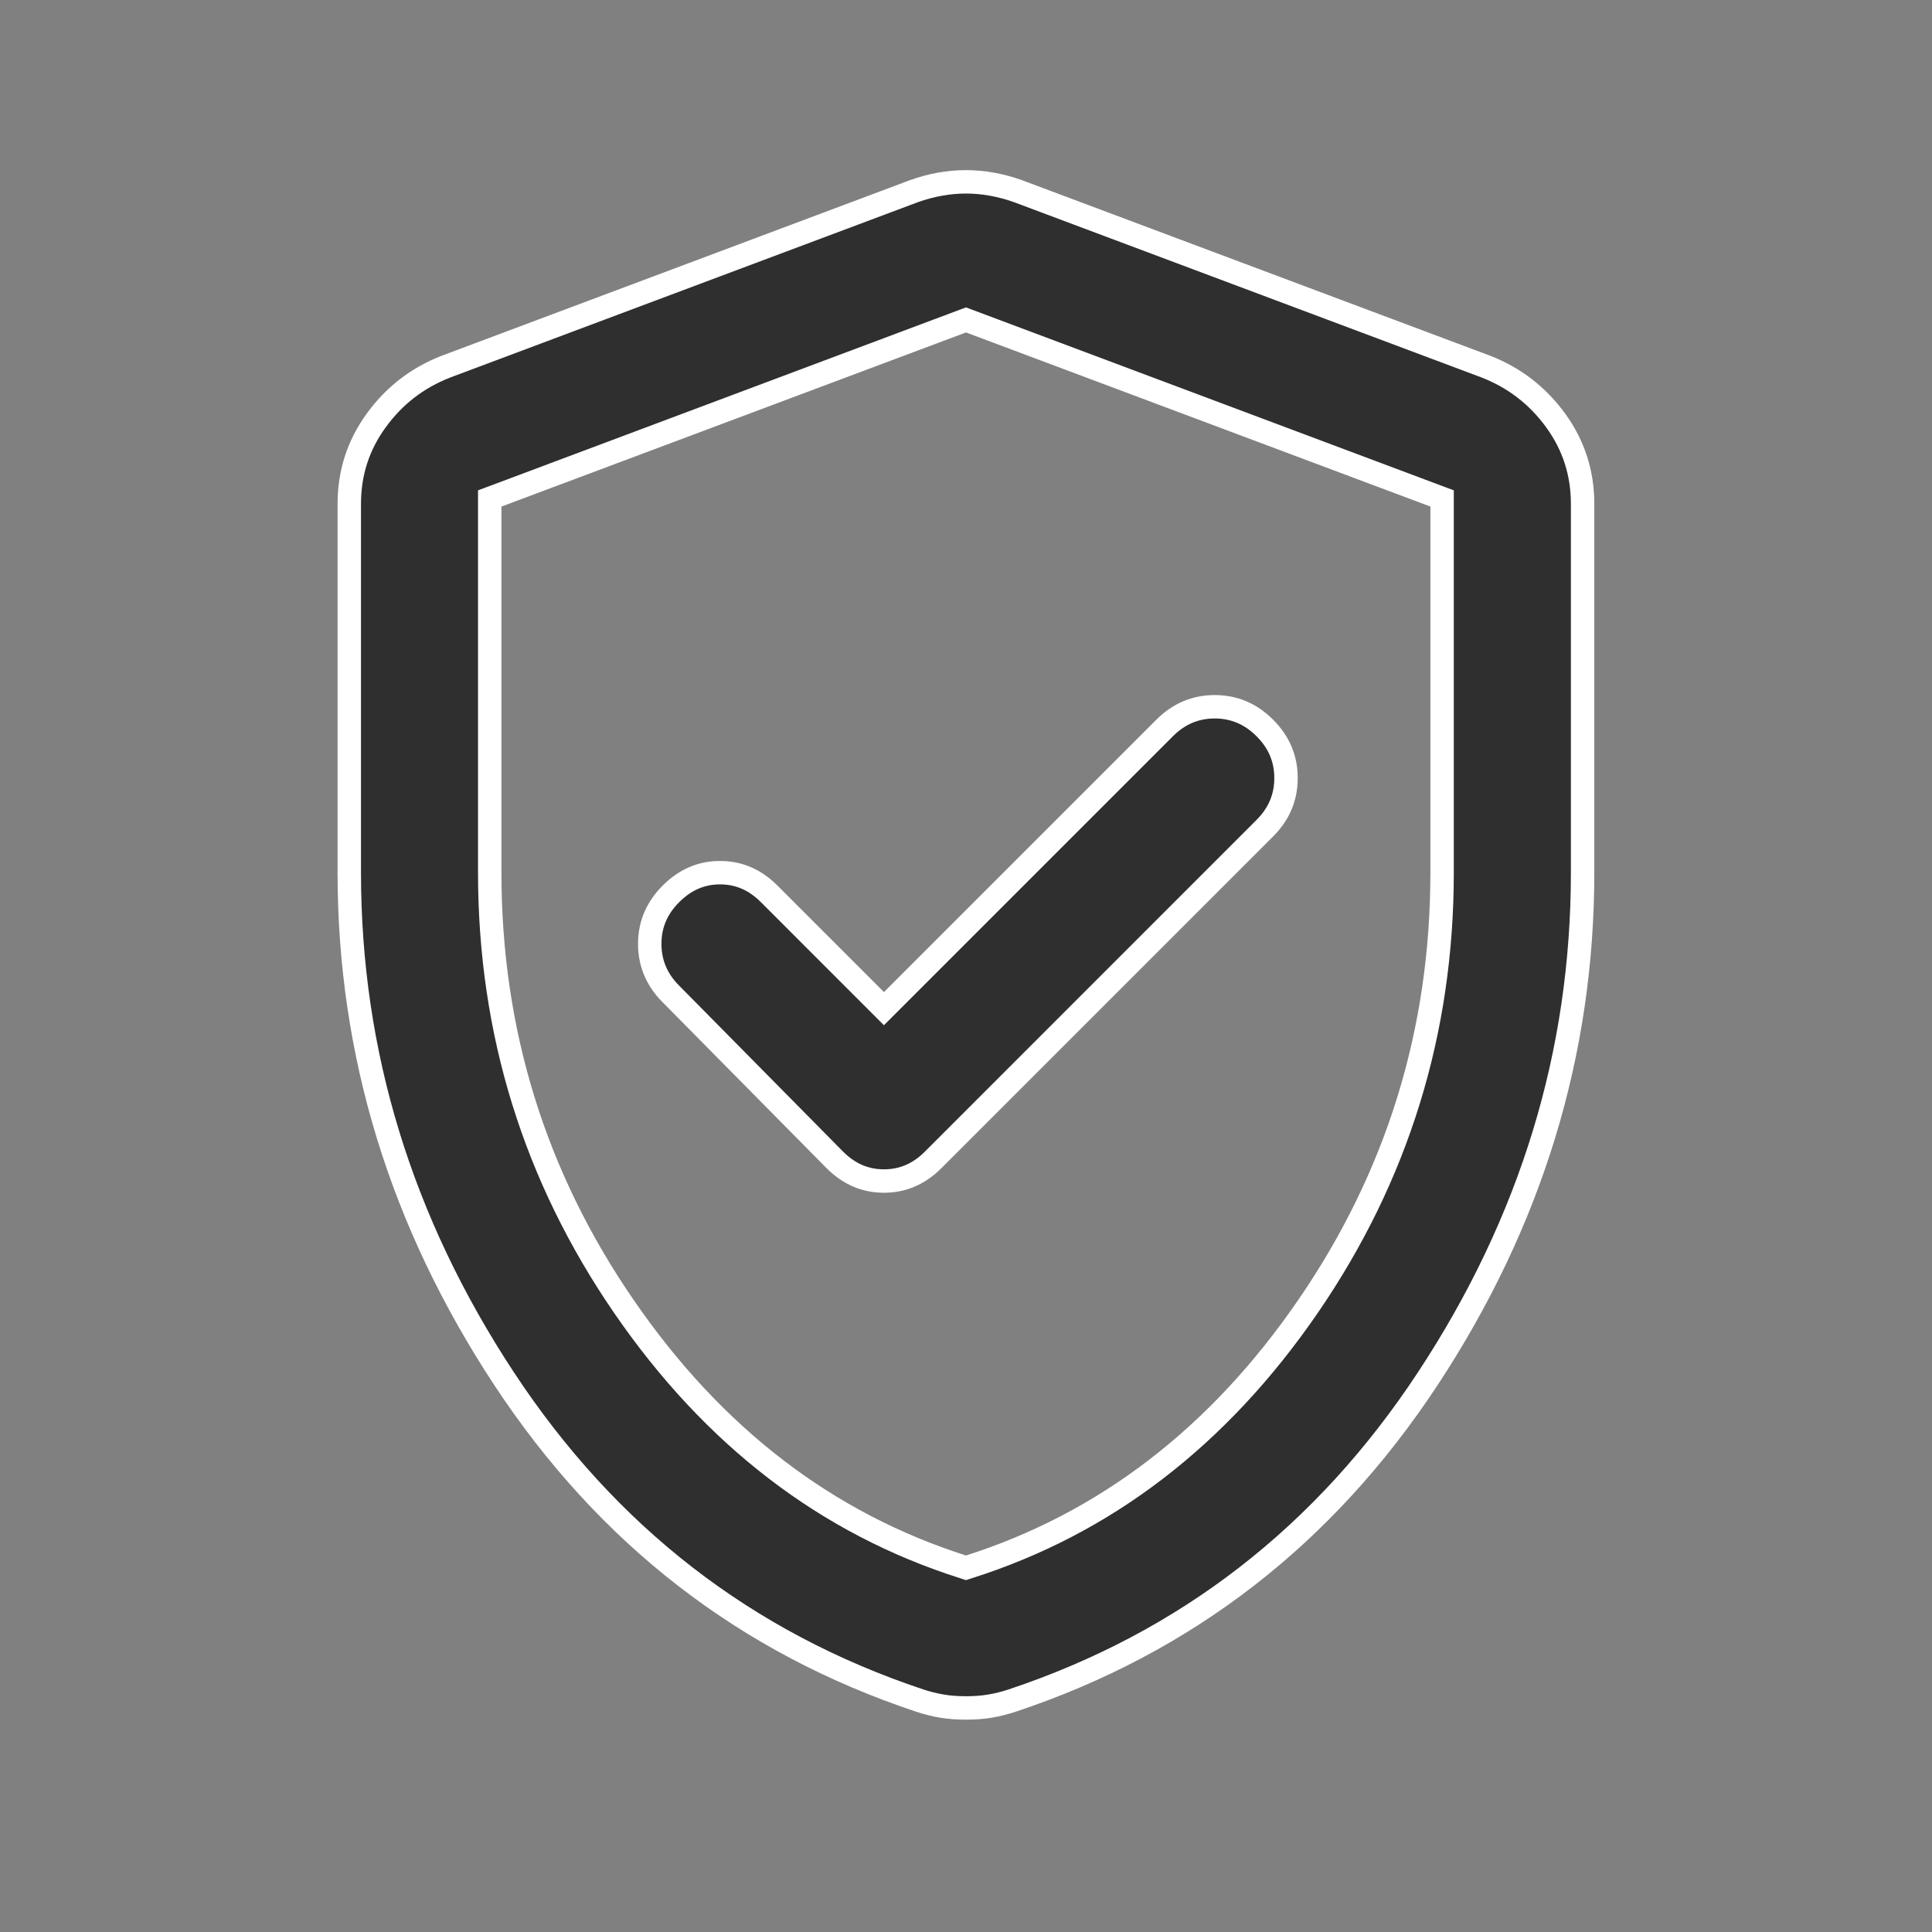 <svg width="33" height="33" viewBox="0 0 33 33" fill="none" xmlns="http://www.w3.org/2000/svg">
<rect x="0" y="0" width="33" height="33" fill="#808080" stroke="none"/>
<g clip-path="url(#clip0_267_7452)">
<g clip-path="url(#clip1_267_7452)">
<g clip-path="url(#clip2_267_7452)">
<mask id="mask0_267_7452" style="mask-type:luminance" maskUnits="userSpaceOnUse" x="0" y="0" width="33" height="33">
<path d="M32.5 0.133H0.5V32.133H32.5V0.133Z" fill="white"/>
</mask>
<g mask="url(#mask0_267_7452)">
<mask id="mask1_267_7452" style="mask-type:alpha" maskUnits="userSpaceOnUse" x="0" y="0" width="33" height="33">
<path d="M32.366 0.266H0.633V31.999H32.366V0.266Z" fill="#D9D9D9" stroke="white" stroke-width="0.267"/>
</mask>
<g mask="url(#mask1_267_7452)">
<path d="M16.499 3.105C16.793 3.106 17.09 3.158 17.387 3.264L25.384 6.263C25.871 6.454 26.266 6.76 26.573 7.184C26.878 7.605 27.031 8.078 27.031 8.605V14.905C27.031 17.989 26.151 20.869 24.387 23.548C22.625 26.224 20.26 28.055 17.289 29.046C17.162 29.088 17.036 29.12 16.91 29.141C16.785 29.162 16.648 29.172 16.499 29.172C16.35 29.172 16.212 29.161 16.087 29.141C15.961 29.12 15.834 29.088 15.707 29.046C12.736 28.055 10.371 26.224 8.609 23.548C6.846 20.869 5.965 17.989 5.965 14.905V8.605C5.965 8.078 6.118 7.605 6.423 7.184C6.73 6.76 7.125 6.454 7.612 6.263L15.611 3.264C15.908 3.158 16.204 3.105 16.499 3.105ZM8.365 8.513V14.905C8.365 17.62 9.129 20.091 10.655 22.314C12.181 24.536 14.116 26.022 16.458 26.766L16.499 26.779L16.539 26.766C18.881 26.022 20.815 24.535 22.341 22.314C23.867 20.091 24.631 17.62 24.631 14.905V8.513L16.499 5.464L8.365 8.513ZM20.749 12.072C21.079 12.072 21.362 12.191 21.604 12.434C21.846 12.676 21.965 12.959 21.965 13.289C21.965 13.619 21.846 13.902 21.604 14.145L15.938 19.811C15.694 20.055 15.415 20.172 15.098 20.172C14.78 20.172 14.502 20.054 14.259 19.811L11.46 16.978C11.217 16.735 11.098 16.452 11.098 16.122C11.098 15.792 11.217 15.509 11.46 15.267C11.703 15.024 11.98 14.905 12.298 14.905C12.616 14.905 12.893 15.024 13.137 15.267L15.098 17.228L19.892 12.434C20.134 12.191 20.418 12.072 20.749 12.072Z" fill="#2F2F2F"/>
<path d="M17.387 3.265L17.458 3.078L17.455 3.077L17.387 3.265ZM25.385 6.264L25.458 6.078L25.455 6.077L25.385 6.264ZM7.613 6.264L7.543 6.077L7.54 6.078L7.613 6.264ZM15.611 3.265L15.544 3.077L15.541 3.078L15.611 3.265ZM8.365 8.514L8.295 8.327L8.165 8.375V8.514H8.365ZM16.5 26.779L16.438 26.97L16.5 26.99L16.561 26.97L16.5 26.779ZM24.632 8.514H24.832V8.375L24.703 8.327L24.632 8.514ZM16.5 5.464L16.57 5.277L16.5 5.251L16.429 5.277L16.5 5.464ZM15.098 17.229L14.957 17.37L15.098 17.512L15.24 17.37L15.098 17.229ZM16.5 3.106V3.306C16.77 3.306 17.043 3.355 17.32 3.453L17.387 3.265L17.455 3.077C17.137 2.964 16.818 2.906 16.5 2.906V3.106ZM17.387 3.265L17.317 3.452L25.315 6.451L25.385 6.264L25.455 6.077L17.458 3.078L17.387 3.265ZM25.385 6.264L25.312 6.45C25.763 6.627 26.127 6.909 26.412 7.302L26.574 7.184L26.736 7.067C26.406 6.613 25.98 6.282 25.458 6.078L25.385 6.264ZM26.574 7.184L26.412 7.302C26.692 7.689 26.832 8.12 26.832 8.606H27.032H27.232C27.232 8.037 27.066 7.523 26.736 7.067L26.574 7.184ZM27.032 8.606H26.832V14.906H27.032H27.232V8.606H27.032ZM27.032 14.906H26.832C26.832 17.949 25.964 20.791 24.22 23.439L24.387 23.549L24.555 23.659C26.339 20.949 27.232 18.03 27.232 14.906H27.032ZM24.387 23.549L24.22 23.439C22.483 26.078 20.154 27.881 17.227 28.857L17.29 29.046L17.353 29.236C20.368 28.231 22.769 26.371 24.555 23.659L24.387 23.549ZM17.29 29.046L17.227 28.857C17.109 28.896 16.993 28.925 16.878 28.944L16.911 29.141L16.944 29.339C17.081 29.316 17.217 29.281 17.353 29.236L17.29 29.046ZM16.911 29.141L16.878 28.944C16.766 28.963 16.64 28.973 16.5 28.973V29.173V29.373C16.658 29.373 16.806 29.362 16.944 29.339L16.911 29.141ZM16.5 29.173V28.973C16.36 28.973 16.233 28.963 16.121 28.944L16.088 29.141L16.055 29.339C16.193 29.362 16.341 29.373 16.5 29.373V29.173ZM16.088 29.141L16.121 28.944C16.005 28.925 15.889 28.896 15.771 28.857L15.708 29.046L15.645 29.236C15.781 29.282 15.918 29.316 16.055 29.339L16.088 29.141ZM15.708 29.046L15.771 28.857C12.844 27.881 10.515 26.078 8.777 23.439L8.61 23.549L8.443 23.659C10.229 26.371 12.63 28.231 15.645 29.236L15.708 29.046ZM8.61 23.549L8.777 23.439C7.034 20.791 6.166 17.949 6.166 14.906H5.966H5.766C5.766 18.03 6.659 20.949 8.443 23.659L8.61 23.549ZM5.966 14.906H6.166V8.606H5.966H5.766V14.906H5.966ZM5.966 8.606H6.166C6.166 8.12 6.305 7.689 6.586 7.302L6.424 7.184L6.262 7.067C5.932 7.523 5.766 8.037 5.766 8.606H5.966ZM6.424 7.184L6.586 7.302C6.87 6.909 7.235 6.627 7.686 6.45L7.613 6.264L7.54 6.078C7.017 6.282 6.591 6.613 6.262 7.067L6.424 7.184ZM7.613 6.264L7.683 6.451L15.682 3.452L15.611 3.265L15.541 3.078L7.543 6.077L7.613 6.264ZM15.611 3.265L15.679 3.453C15.956 3.355 16.229 3.306 16.5 3.306V3.106V2.906C16.181 2.906 15.862 2.963 15.544 3.077L15.611 3.265ZM8.365 8.514H8.165V14.906H8.365H8.565V8.514H8.365ZM8.365 14.906H8.165C8.165 17.661 8.941 20.172 10.491 22.428L10.656 22.315L10.821 22.201C9.317 20.013 8.565 17.581 8.565 14.906H8.365ZM10.656 22.315L10.491 22.428C12.04 24.682 14.01 26.199 16.399 26.957L16.459 26.766L16.521 26.576C14.225 25.848 12.324 24.39 10.821 22.201L10.656 22.315ZM16.459 26.766L16.399 26.957L16.438 26.97L16.5 26.779L16.561 26.589L16.521 26.576L16.459 26.766ZM16.5 26.779L16.561 26.97L16.601 26.957L16.54 26.766L16.479 26.576L16.438 26.589L16.5 26.779ZM16.54 26.766L16.601 26.957C18.99 26.199 20.958 24.682 22.507 22.428L22.342 22.315L22.177 22.201C20.674 24.39 18.775 25.847 16.479 26.576L16.54 26.766ZM22.342 22.315L22.507 22.428C24.056 20.172 24.832 17.661 24.832 14.906H24.632H24.432C24.432 17.581 23.68 20.013 22.177 22.201L22.342 22.315ZM24.632 14.906H24.832V8.514H24.632H24.432V14.906H24.632ZM24.632 8.514L24.703 8.327L16.57 5.277L16.5 5.464L16.429 5.652L24.562 8.701L24.632 8.514ZM16.5 5.464L16.429 5.277L8.295 8.327L8.365 8.514L8.436 8.701L16.57 5.652L16.5 5.464ZM20.75 12.072L20.749 12.272C21.024 12.273 21.257 12.37 21.463 12.576L21.605 12.434L21.746 12.293C21.468 12.015 21.135 11.873 20.75 11.872V12.072ZM21.605 12.434L21.463 12.576C21.669 12.782 21.766 13.014 21.766 13.29H21.966L22.166 13.29C22.166 12.905 22.025 12.572 21.746 12.293L21.605 12.434ZM21.966 13.29H21.766C21.766 13.565 21.669 13.798 21.463 14.004L21.605 14.145L21.746 14.287C22.025 14.008 22.166 13.675 22.166 13.29L21.966 13.29ZM21.605 14.145L21.463 14.004L15.797 19.671L15.938 19.812L16.08 19.953L21.746 14.287L21.605 14.145ZM15.938 19.812L15.797 19.671C15.589 19.879 15.36 19.973 15.098 19.973V20.173L15.098 20.373C15.472 20.373 15.801 20.232 16.08 19.953L15.938 19.812ZM15.098 20.173V19.973C14.837 19.973 14.61 19.879 14.401 19.671L14.26 19.812L14.118 19.953C14.396 20.231 14.724 20.373 15.098 20.373L15.098 20.173ZM14.26 19.812L14.401 19.671L11.603 16.838L11.46 16.979L11.318 17.119L14.118 19.953L14.26 19.812ZM11.46 16.979L11.603 16.838C11.396 16.632 11.299 16.398 11.298 16.123L11.098 16.123H10.898C10.899 16.508 11.04 16.841 11.318 17.119L11.46 16.979ZM11.098 16.123L11.298 16.123C11.298 15.848 11.395 15.616 11.602 15.409L11.46 15.268L11.319 15.126C11.041 15.405 10.898 15.738 10.898 16.123H11.098ZM11.46 15.268L11.602 15.409C11.811 15.2 12.038 15.106 12.299 15.106V14.906V14.706C11.924 14.706 11.597 14.848 11.319 15.126L11.46 15.268ZM12.299 14.906V15.106C12.56 15.106 12.787 15.2 12.996 15.409L13.137 15.268L13.279 15.126C13.001 14.848 12.674 14.706 12.299 14.706V14.906ZM13.137 15.268L12.996 15.409L14.957 17.37L15.098 17.229L15.24 17.087L13.279 15.126L13.137 15.268ZM15.098 17.229L15.24 17.37L20.034 12.576L19.893 12.434L19.751 12.293L14.957 17.087L15.098 17.229ZM19.893 12.434L20.034 12.576C20.24 12.37 20.474 12.272 20.749 12.272L20.75 12.072V11.872C20.364 11.872 20.03 12.014 19.751 12.293L19.893 12.434Z" fill="white"/>
</g>
</g>
</g>
</g>
</g>
<defs>
<clipPath id="clip0_267_7452">
<rect width="32" height="32" fill="white" transform="translate(0.5 0.133)"/>
</clipPath>
<clipPath id="clip1_267_7452">
<rect width="32" height="32" fill="white" transform="translate(0.5 0.133)"/>
</clipPath>
<clipPath id="clip2_267_7452">
<rect width="32" height="32" fill="white" transform="translate(0.5 0.133)"/>
</clipPath>
</defs>
</svg>
